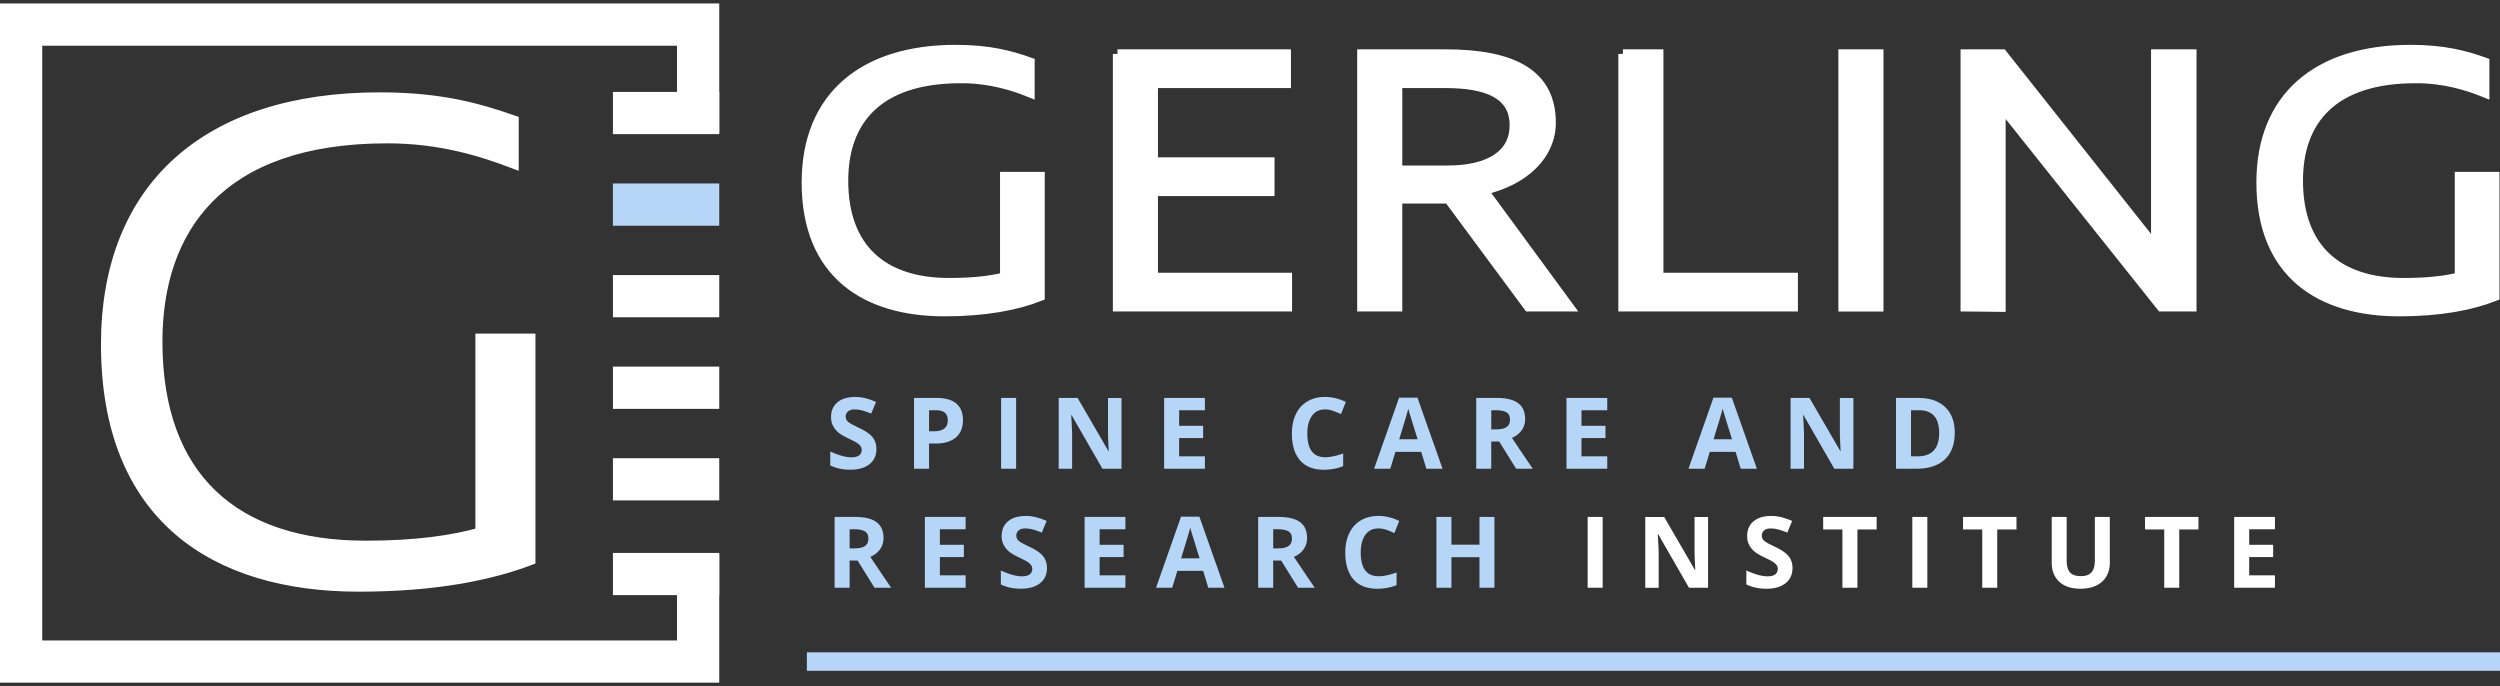 <?xml version="1.0" encoding="utf-8"?>
<svg xmlns="http://www.w3.org/2000/svg" xmlns:xlink="http://www.w3.org/1999/xlink" fill="none" height="129" width="470">
  <rect width="100%" height="100%" fill="#333333" stroke="none"/>
  <clipPath id="a">
    <path d="m0 0h470v127.685h-470z" transform="translate(0 .657)"/>
  </clipPath>
  <g clip-path="url(#a)">
    <g stroke-linecap="square" stroke-width="7.94">
      <path d="m131.249 108.161v16.213h-127.28v-119.748h127.28v16.41" stroke="#fff" stroke-miterlimit="10"/>
      <path d="m119.199 107.917h12.05m-12.05-17.811h12.05m-12.05-17.214h12.05m-12.05-17.214h12.05" stroke="#fff" stroke-linejoin="round"/>
      <path d="m119.199 38.463h12.05" stroke="#b6d6f7" stroke-linejoin="round"/>
      <path d="m119.199 21.249h12.05" stroke="#fff" stroke-linejoin="round"/>
    </g>
    <path d="m470 124.374h-318.309" stroke="#b6d6f7" stroke-miterlimit="10" stroke-width="3.468"/>
    <path d="m72.799 25.956c-31.72 0-43.255 17.172-43.255 38.277 0 25.562 14.55 38.408 39.193 38.408 9.7 0 16.516-1.05 21.628-2.491v-36.442h9.306v41.554c-7.602 2.884-17.958 4.98-32.245 4.98-27.133 0-47.45-13.107-47.45-45.484 0-29.493 18.877-46.403 51.382-46.403 11.405 0 18.351 1.965 25.167 4.325v7.996c-5.9-2.23-13.632-4.72-23.724-4.72h-.001z" fill="#fff" stroke="#fff" stroke-miterlimit="10" stroke-width="1.984"/>
    <path d="m180.657 14.777c-15.733 0-22.054 8.007-22.054 19.175 0 12.782 7.445 19.174 19.806 19.174 4.634 0 7.937-.42 10.465-1.054v-18.895h6.672v22.546c-4.424 1.755-10.396 2.88-17.981 2.88-14.679 0-25.988-6.955-25.988-24.302 0-16.085 10.606-25.005 28.094-25.005 6.252 0 10.255 1.055 13.978 2.39v5.758c-3.3-1.335-7.585-2.67-12.995-2.67h.003zm29.429-4.634h31.746v5.548h-25.005v14.75h21.915v5.549h-21.915v16.154h25.215v5.548h-31.956v-47.551zm77.257 47.549-15.03-20.298h-9.551v20.298h-6.744v-47.551h15.733c12.923 0 19.878 3.862 19.878 12.923 0 6.04-4.917 10.886-12.713 12.713l16.085 21.915zm-2.669-34.138c0-5.9-5.196-7.865-12.992-7.865h-8.92v16.295h9.341c8.006 0 12.571-3.02 12.571-8.427zm20.44-13.41h6.744v42h25.284v5.548h-32.028v-47.551.002zm48.111 0v47.55h-6.744v-47.552h6.744zm23.036 9.828h-.069v37.788l-6.744-.069v-47.552h7.023l28.726 36.242h.069v-36.242h6.814v47.551h-5.759zm77.886-5.195c-15.733 0-22.054 8.007-22.054 19.175 0 12.782 7.445 19.174 19.806 19.174 4.634 0 7.937-.42 10.465-1.054v-18.895h6.672v22.546c-4.424 1.755-10.396 2.88-17.981 2.88-14.679 0-25.988-6.955-25.988-24.302 0-16.085 10.606-25.005 28.094-25.005 6.252 0 10.255 1.055 13.978 2.39v5.758c-3.3-1.335-7.585-2.67-12.995-2.67h.003z" fill="#fff" stroke="#fff" stroke-miterlimit="10" stroke-width="1.734"/>
    <path d="m164.764 84.427c0 1.201-.432 2.15-1.297 2.84-.866.69-2.067 1.038-3.609 1.038-1.42 0-2.677-.266-3.769-.802v-2.62c.897.399 1.659.681 2.28.846.623.165 1.19.245 1.707.245.618 0 1.095-.117 1.425-.354s.495-.589.495-1.055c0-.26-.072-.492-.218-.695-.147-.202-.36-.4-.642-.588-.282-.19-.858-.488-1.726-.9-.812-.384-1.422-.75-1.83-1.103a4.142 4.142 0 0 1 -.975-1.228c-.242-.466-.364-1.012-.364-1.638 0-1.177.399-2.104 1.195-2.776.8-.674 1.902-1.01 3.309-1.01.692 0 1.353.084 1.978.246.626.162 1.284.394 1.971.692l-.91 2.195c-.712-.29-1.298-.495-1.761-.61a5.703 5.703 0 0 0 -1.369-.173c-.535 0-.943.125-1.228.373s-.429.573-.429.975c0 .248.059.466.173.65.115.186.299.365.552.538s.847.484 1.79.932c1.243.594 2.096 1.19 2.557 1.79.46.597.692 1.332.692 2.197zm16.269-5.461c0 1.433-.448 2.528-1.343 3.287s-2.168 1.137-3.819 1.137h-1.212v4.733h-2.823v-13.31h4.25c1.615 0 2.842.347 3.684 1.042s1.26 1.731 1.26 3.108zm-6.374 2.112h.929c.869 0 1.519-.17 1.947-.514.432-.344.648-.842.648-1.497s-.181-1.15-.541-1.465c-.362-.314-.927-.474-1.697-.474h-1.283v3.95zm13.546 7.045v-13.31h2.824v13.31zm22.64 0h-3.588l-5.79-10.068h-.083c.115 1.78.173 3.047.173 3.806v6.265h-2.522v-13.31h3.558l5.78 9.97h.064c-.091-1.729-.136-2.951-.136-3.668v-6.298h2.541v13.31l.003-.006zm15.677 0h-7.665v-13.31h7.665v2.312h-4.842v2.922h4.507v2.312h-4.507v3.433h4.842zm22.597-11.15c-1.062 0-1.885.399-2.466 1.198s-.874 1.91-.874 3.337c0 2.967 1.114 4.45 3.34 4.45.935 0 2.067-.233 3.396-.7v2.368c-1.092.456-2.312.682-3.659.682-1.937 0-3.418-.589-4.443-1.76-1.026-1.175-1.54-2.861-1.54-5.058 0-1.385.253-2.597.757-3.639.503-1.041 1.228-1.838 2.171-2.394.942-.557 2.05-.834 3.318-.834s2.592.312 3.897.938l-.911 2.293a15.017 15.017 0 0 0 -1.502-.618 4.49 4.49 0 0 0 -1.484-.264zm19.036 11.15-.964-3.167h-4.853l-.964 3.167h-3.042l4.699-13.365h3.449l4.717 13.365zm-1.641-5.535a882.944 882.944 0 0 1 -1.507-4.871 15.946 15.946 0 0 1 -.243-.892c-.199.777-.775 2.698-1.72 5.763zm13.84.429v5.106h-2.823v-13.31h3.878c1.808 0 3.145.33 4.014.989.868.657 1.302 1.659 1.302 2.999 0 .783-.216 1.478-.647 2.088-.432.61-1.042 1.087-1.83 1.433 2.003 2.991 3.308 4.925 3.915 5.798h-3.132l-3.177-5.106h-1.503zm0-2.296h.911c.892 0 1.55-.15 1.976-.445.424-.298.637-.764.637-1.4 0-.637-.219-1.082-.65-1.348-.434-.267-1.105-.4-2.016-.4h-.855v3.596zm21.811 7.402h-7.665v-13.31h7.665v2.312h-4.842v2.922h4.507v2.312h-4.507v3.433h4.842zm25.091 0-.965-3.167h-4.853l-.964 3.167h-3.041l4.698-13.365h3.449l4.717 13.365zm-1.638-5.535a836.455 836.455 0 0 1 -1.508-4.871 14.965 14.965 0 0 1 -.242-.892c-.2.777-.775 2.698-1.721 5.763zm22.823 5.535h-3.588l-5.79-10.068h-.083c.115 1.78.173 3.047.173 3.806v6.265h-2.522v-13.31h3.558l5.78 9.97h.064c-.09-1.729-.136-2.951-.136-3.668v-6.298h2.541v13.31l.003-.006zm19.052-6.781c0 2.192-.623 3.87-1.87 5.034-1.246 1.166-3.047 1.747-5.404 1.747h-3.769v-13.31h4.179c2.173 0 3.859.573 5.061 1.721 1.201 1.148 1.803 2.749 1.803 4.808zm-2.93.072c0-2.858-1.262-4.289-3.787-4.289h-1.503v8.667h1.212c2.72 0 4.078-1.46 4.078-4.378zm-204.833 23.976v5.106h-2.824v-13.31h3.878c1.809 0 3.146.33 4.014.989.869.657 1.303 1.659 1.303 2.999 0 .783-.216 1.478-.647 2.088-.432.61-1.042 1.087-1.83 1.433 2.003 2.991 3.308 4.925 3.915 5.798h-3.132l-3.178-5.106h-1.502zm0-2.296h.911c.892 0 1.55-.149 1.976-.445.423-.298.636-.764.636-1.401 0-.636-.215-1.081-.649-1.347-.435-.267-1.106-.4-2.017-.4h-.855v3.596zm21.811 7.402h-7.666v-13.31h7.666v2.314h-4.842v2.922h4.506v2.312h-4.506v3.433h4.842v2.331zm15.294-3.697c0 1.201-.432 2.149-1.297 2.839-.866.69-2.067 1.039-3.609 1.039-1.42 0-2.677-.266-3.769-.802v-2.621c.897.4 1.659.682 2.28.847.623.166 1.19.245 1.707.245.618 0 1.095-.117 1.425-.354s.495-.588.495-1.055c0-.261-.072-.492-.218-.695a2.494 2.494 0 0 0 -.642-.588c-.282-.189-.858-.488-1.726-.901-.812-.383-1.422-.748-1.83-1.102a4.13 4.13 0 0 1 -.974-1.228c-.243-.466-.365-1.012-.365-1.638 0-1.177.399-2.104 1.196-2.776.799-.673 1.901-1.009 3.308-1.009.692 0 1.353.082 1.979.245.625.163 1.283.394 1.971.693l-.911 2.194c-.712-.29-1.298-.495-1.761-.61a5.707 5.707 0 0 0 -1.369-.173c-.535 0-.943.125-1.228.373s-.429.573-.429.975c0 .248.059.466.173.65.115.186.299.365.552.538s.847.485 1.79.932c1.244.594 2.096 1.191 2.557 1.79.46.597.692 1.332.692 2.197zm14.74 3.697h-7.666v-13.31h7.666v2.314h-4.843v2.922h4.507v2.312h-4.507v3.433h4.843v2.331zm15.584-.001-.964-3.167h-4.853l-.964 3.167h-3.042l4.698-13.365h3.449l4.718 13.365zm-1.638-5.534a854.97 854.97 0 0 1 -1.508-4.872 14.944 14.944 0 0 1 -.242-.892c-.2.778-.775 2.698-1.721 5.764zm13.839.429v5.106h-2.823v-13.31h3.878c1.808 0 3.145.33 4.014.989.868.657 1.302 1.659 1.302 2.999 0 .783-.216 1.478-.647 2.088s-1.041 1.087-1.83 1.433c2.003 2.991 3.308 4.925 3.916 5.798h-3.133l-3.177-5.106h-1.503zm0-2.296h.911c.892 0 1.55-.149 1.976-.445.424-.298.637-.764.637-1.401 0-.636-.218-1.081-.65-1.347-.434-.267-1.105-.4-2.016-.4h-.855v3.596zm19.801-3.749c-1.063 0-1.886.4-2.467 1.199-.58.799-.873 1.91-.873 3.337 0 2.967 1.113 4.451 3.34 4.451.935 0 2.067-.234 3.396-.701v2.369c-1.092.456-2.312.682-3.66.682-1.936 0-3.417-.589-4.443-1.76-1.025-1.175-1.539-2.861-1.539-5.058 0-1.385.253-2.597.756-3.639.504-1.041 1.228-1.838 2.171-2.394.943-.557 2.051-.834 3.319-.834s2.591.312 3.896.938l-.911 2.293a14.874 14.874 0 0 0 -1.502-.618 4.484 4.484 0 0 0 -1.483-.264zm21.792 11.151h-2.812v-5.745h-5.271v5.745h-2.824v-13.31h2.824v5.216h5.271v-5.216h2.812z" fill="#b6d6f7"/>
    <path d="m298.479 110.497v-13.31h2.823v13.31zm22.64.001h-3.588l-5.79-10.068h-.083c.115 1.779.173 3.047.173 3.806v6.265h-2.522v-13.31h3.558l5.78 9.97h.064c-.09-1.729-.136-2.951-.136-3.668v-6.299h2.541v13.31zm15.869-3.698c0 1.201-.432 2.149-1.297 2.839-.866.693-2.07 1.039-3.609 1.039-1.42 0-2.677-.266-3.769-.802v-2.621c.898.4 1.659.682 2.28.847.62.166 1.19.245 1.707.245.618 0 1.095-.117 1.425-.354s.496-.588.496-1.055c0-.261-.072-.492-.219-.695a2.478 2.478 0 0 0 -.642-.588c-.282-.189-.857-.488-1.726-.901-.812-.383-1.422-.748-1.83-1.102a4.13 4.13 0 0 1 -.974-1.228c-.243-.466-.365-1.012-.365-1.638 0-1.177.399-2.104 1.198-2.776.799-.673 1.902-1.009 3.308-1.009a7.85 7.85 0 0 1 1.979.245c.629.165 1.287.394 1.971.693l-.911 2.194c-.711-.29-1.297-.495-1.76-.61a5.714 5.714 0 0 0 -1.369-.173c-.536 0-.943.125-1.228.373s-.429.573-.429.975c0 .248.059.466.173.65.115.186.299.365.552.538s.847.485 1.789.932c1.244.594 2.097 1.191 2.557 1.79.461.597.693 1.332.693 2.197zm12.207 3.697h-2.824v-10.96h-3.614v-2.35h10.049v2.35h-3.614v10.96zm10.323 0v-13.31h2.824v13.31zm15.968 0h-2.823v-10.96h-3.615v-2.35h10.05v2.35h-3.615v10.96zm21.159-13.309v8.611c0 .983-.221 1.846-.661 2.587-.439.74-1.076 1.307-1.907 1.702-.831.394-1.814.591-2.948.591-1.713 0-3.042-.44-3.988-1.316-.945-.876-1.419-2.077-1.419-3.601v-8.576h2.812v8.147c0 1.026.205 1.779.618 2.259.413.479 1.095.719 2.048.719.954 0 1.593-.242 2.009-.725.415-.482.623-1.238.623-2.271v-8.13h2.813zm13.054 13.309h-2.824v-10.96h-3.614v-2.35h10.049v2.35h-3.614v10.96zm17.989 0h-7.666v-13.31h7.666v2.313h-4.843v2.922h4.507v2.312h-4.507v3.433h4.843v2.331z" fill="#fff"/>
  </g>
</svg>